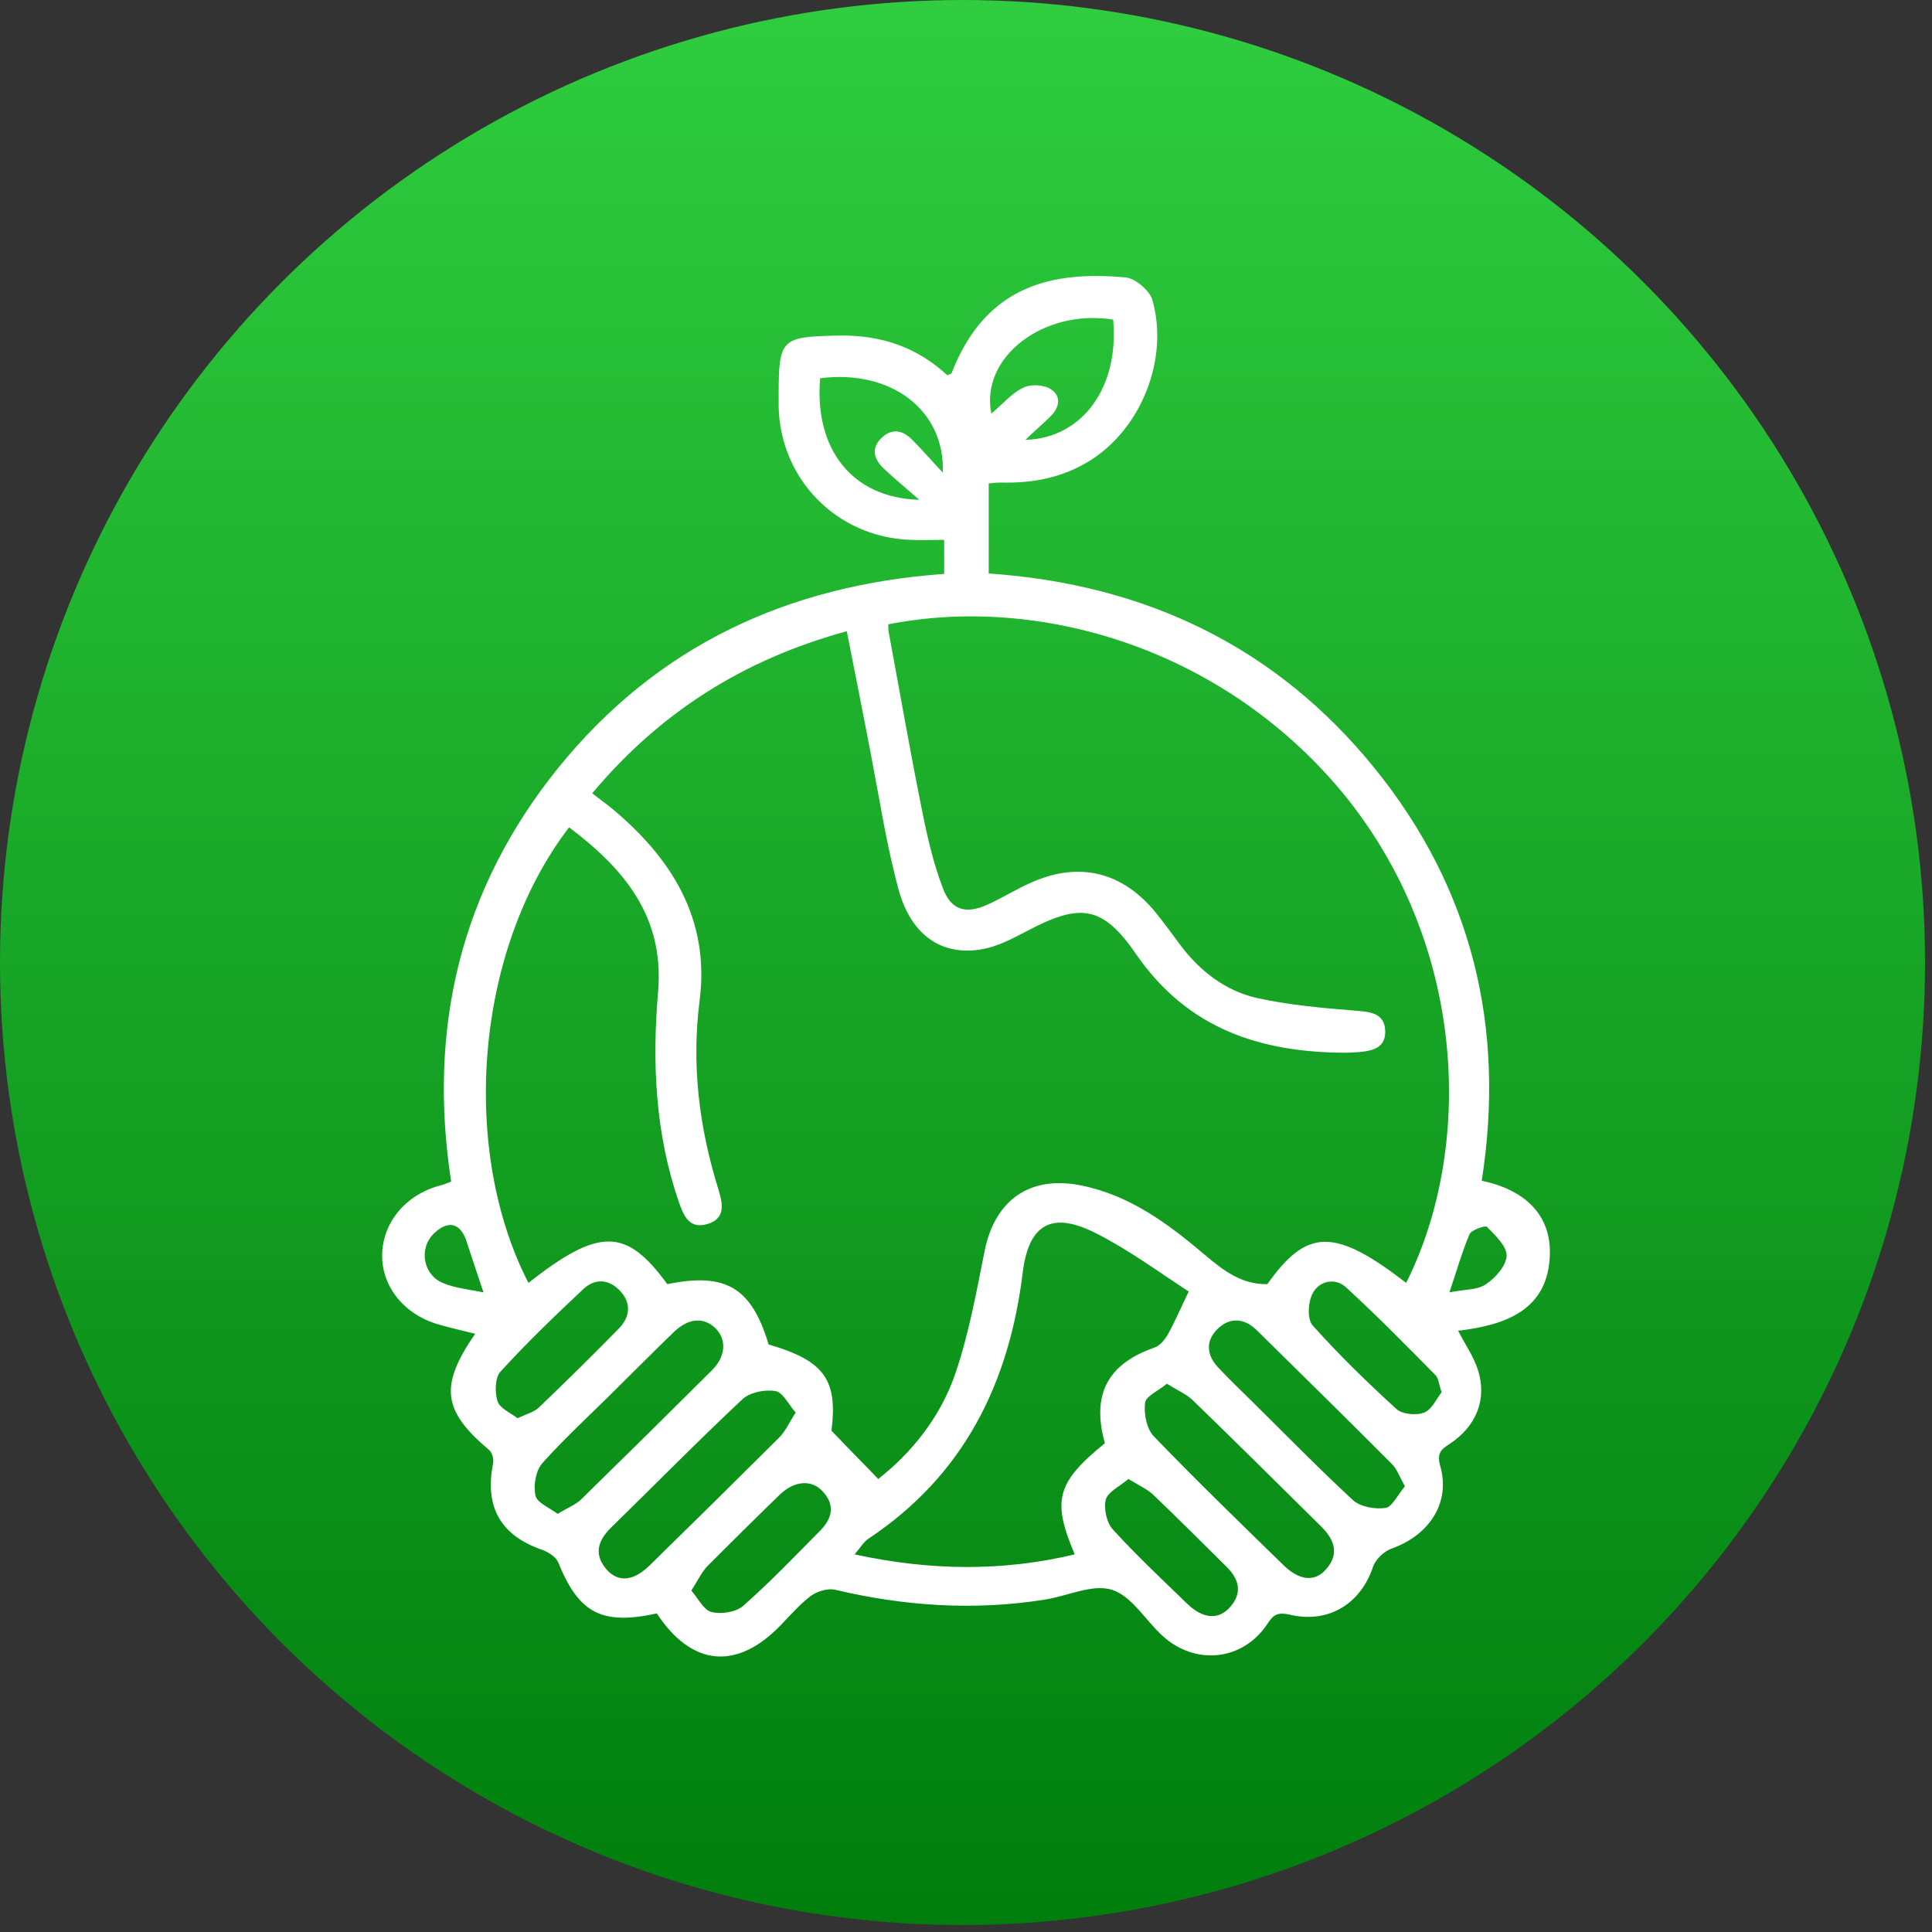 <svg width="91" height="91" viewBox="0 0 91 91" fill="none" xmlns="http://www.w3.org/2000/svg">
<rect x="0" y="0" width="91" height="91" fill="#333333" stroke="none"/>
<circle cx="45.336" cy="45.336" r="45.336" fill="url(#paint0_linear_1_300)"/>
<path d="M30.938 75.995C28.326 76.564 27.256 75.975 26.289 73.58C26.186 73.336 25.837 73.113 25.57 73.011C23.595 72.341 22.813 71.001 23.225 68.931C23.266 68.728 23.183 68.403 23.019 68.281C20.839 66.434 20.695 65.277 22.381 62.821C21.805 62.679 21.25 62.557 20.695 62.394C19.07 61.948 17.98 60.628 18 59.106C18.021 57.583 19.111 56.264 20.736 55.837C20.9 55.797 21.044 55.736 21.25 55.655C20.139 48.428 21.682 41.871 26.31 36.147C30.938 30.442 37.067 27.56 44.472 27.032C44.472 26.525 44.472 26.037 44.472 25.428C43.916 25.428 43.402 25.449 42.888 25.428C39.412 25.307 36.738 22.566 36.676 19.136C36.676 18.973 36.676 18.79 36.676 18.628C36.676 15.928 36.8 15.867 39.494 15.806C41.489 15.766 43.197 16.354 44.616 17.674C44.719 17.633 44.801 17.613 44.822 17.572C46.446 13.391 49.614 12.761 53.008 13.066C53.481 13.106 54.16 13.695 54.283 14.142C55.065 16.923 53.748 20.191 51.342 21.693C50.046 22.505 48.627 22.769 47.125 22.729C46.961 22.729 46.796 22.749 46.57 22.769C46.57 24.19 46.57 25.55 46.57 27.012C53.954 27.519 60.104 30.463 64.732 36.167C69.339 41.851 70.923 48.388 69.792 55.614C71.725 56.02 73.062 57.137 73 59.106C72.918 61.704 70.923 62.415 68.681 62.679C69.01 63.328 69.401 63.876 69.606 64.506C70.059 65.886 69.545 67.185 68.269 68.017C67.858 68.281 67.673 68.464 67.838 69.053C68.331 70.778 67.323 72.301 65.575 72.93C65.205 73.052 64.793 73.438 64.67 73.803C64.094 75.528 62.593 76.482 60.762 76.056C60.227 75.934 60.001 76.016 59.713 76.462C58.561 78.228 56.319 78.472 54.756 77.051C53.954 76.32 53.316 75.183 52.37 74.879C51.445 74.595 50.272 75.183 49.203 75.346C45.87 75.874 42.6 75.65 39.33 74.879C38.98 74.798 38.486 74.96 38.199 75.163C37.664 75.569 37.211 76.097 36.738 76.584C34.681 78.695 32.563 78.472 30.938 75.995ZM41.839 29.407C41.839 29.57 41.839 29.732 41.88 29.894C42.395 32.655 42.867 35.396 43.423 38.136C43.67 39.395 43.958 40.653 44.41 41.831C44.801 42.886 45.5 43.069 46.529 42.602C47.249 42.277 47.907 41.851 48.627 41.547C50.848 40.572 52.864 41.08 54.406 42.947C54.818 43.455 55.188 43.962 55.579 44.49C56.504 45.728 57.697 46.662 59.199 47.007C60.68 47.332 62.222 47.474 63.745 47.596C64.485 47.657 65.225 47.677 65.246 48.57C65.267 49.423 64.526 49.524 63.847 49.565C63.703 49.565 63.58 49.585 63.436 49.585C59.384 49.585 55.949 48.469 53.522 44.957C51.918 42.622 50.869 42.521 48.318 43.881C47.66 44.226 46.961 44.591 46.241 44.713C44.369 45.038 42.929 44.064 42.333 41.932C41.757 39.821 41.428 37.649 41.016 35.497C40.646 33.589 40.276 31.701 39.885 29.732C34.969 31.072 31.061 33.589 27.894 37.365C28.182 37.588 28.449 37.791 28.716 37.994C31.617 40.369 33.447 43.272 32.953 47.129C32.563 50.174 32.933 53.117 33.838 56.02C34.064 56.751 34.167 57.421 33.283 57.664C32.46 57.888 32.193 57.258 31.966 56.589C30.856 53.361 30.712 50.032 31 46.682C31.288 43.17 29.395 40.917 26.804 38.968C22.299 44.855 21.703 54.254 24.891 60.425C28.223 57.807 29.498 57.827 31.431 60.486C34.188 59.918 35.401 60.649 36.203 63.328C38.877 64.1 39.453 65.033 39.165 67.388C40.05 68.322 40.667 68.931 41.366 69.662C42.826 68.525 44.287 66.82 45.007 64.668C45.644 62.8 45.994 60.831 46.385 58.883C46.878 56.507 48.524 55.35 50.93 55.837C53.234 56.304 55.023 57.644 56.751 59.106C57.615 59.837 58.479 60.507 59.693 60.486C61.564 57.847 62.86 57.827 66.233 60.425C69.401 54.112 69.154 44.51 63.21 37.304C57.471 30.422 48.812 28.027 41.839 29.407ZM55.99 60.831C54.612 59.938 53.193 58.883 51.63 58.091C49.552 57.035 48.462 57.644 48.174 59.918C47.537 65.135 45.418 69.479 40.893 72.483C40.687 72.626 40.543 72.869 40.255 73.214C43.814 73.986 47.208 74.026 50.622 73.214C49.532 70.656 49.779 69.824 52.041 67.977C51.403 65.683 52.164 64.242 54.386 63.47C54.633 63.389 54.859 63.105 55.003 62.861C55.332 62.273 55.599 61.643 55.99 60.831ZM26.269 71.306C26.721 71.022 27.112 70.88 27.38 70.616C29.436 68.606 31.493 66.576 33.529 64.546C34.188 63.897 34.229 63.105 33.715 62.577C33.159 62.029 32.439 62.07 31.74 62.739C30.835 63.612 29.951 64.506 29.066 65.378C27.894 66.556 26.66 67.672 25.549 68.911C25.24 69.256 25.117 69.946 25.22 70.433C25.282 70.778 25.857 71.001 26.269 71.306ZM66.172 70.007C65.925 69.56 65.801 69.195 65.555 68.951C63.456 66.84 61.317 64.749 59.199 62.658C58.644 62.11 57.965 62.009 57.368 62.577C56.751 63.166 56.834 63.856 57.409 64.445C57.924 64.993 58.458 65.5 58.993 66.028C60.556 67.571 62.099 69.154 63.724 70.656C64.074 70.981 64.793 71.103 65.287 71.022C65.596 70.941 65.863 70.372 66.172 70.007ZM37.479 66.535C37.129 66.129 36.861 65.561 36.512 65.52C36.018 65.439 35.319 65.581 34.969 65.906C32.871 67.875 30.835 69.946 28.778 71.956C28.161 72.565 27.955 73.214 28.573 73.925C29.128 74.554 29.848 74.473 30.609 73.722C32.645 71.732 34.681 69.723 36.697 67.713C37.005 67.408 37.17 67.002 37.479 66.535ZM54.962 65.175C54.55 65.52 53.954 65.764 53.933 66.089C53.872 66.617 54.016 67.327 54.365 67.672C56.34 69.723 58.397 71.712 60.433 73.701C61.194 74.453 61.934 74.534 62.469 73.904C63.086 73.194 62.86 72.544 62.264 71.935C60.227 69.926 58.212 67.916 56.155 65.927C55.867 65.663 55.455 65.48 54.962 65.175ZM52.432 15.055C49.161 14.527 46.158 16.821 46.693 19.481C47.208 19.054 47.639 18.526 48.195 18.263C48.544 18.08 49.203 18.12 49.511 18.344C50.025 18.689 49.881 19.237 49.449 19.643C49.1 19.988 48.709 20.313 48.298 20.719C50.992 20.638 52.72 18.242 52.432 15.055ZM38.63 17.816C38.343 21.145 40.132 23.459 43.3 23.541C42.6 22.931 42.086 22.505 41.592 22.038C41.14 21.592 41.037 21.084 41.531 20.617C42.024 20.151 42.538 20.272 42.97 20.719C43.423 21.166 43.834 21.653 44.41 22.262C44.513 19.278 41.921 17.39 38.63 17.816ZM32.563 74.919C32.912 75.325 33.159 75.853 33.529 75.934C33.982 76.036 34.661 75.934 34.99 75.65C36.265 74.534 37.438 73.295 38.63 72.098C39.206 71.509 39.35 70.88 38.733 70.23C38.219 69.682 37.417 69.743 36.738 70.392C35.586 71.509 34.455 72.626 33.324 73.762C33.056 74.046 32.871 74.432 32.563 74.919ZM53.152 69.662C52.74 70.007 52.185 70.271 52.082 70.636C51.979 71.062 52.123 71.732 52.432 72.057C53.522 73.255 54.715 74.371 55.887 75.508C56.648 76.259 57.389 76.32 57.944 75.691C58.561 74.98 58.335 74.331 57.718 73.742C56.587 72.626 55.455 71.489 54.304 70.392C54.016 70.129 53.645 69.966 53.152 69.662ZM24.377 66.799C24.808 66.596 25.158 66.515 25.384 66.292C26.66 65.074 27.914 63.836 29.148 62.577C29.663 62.049 29.745 61.42 29.251 60.852C28.716 60.243 28.038 60.182 27.462 60.73C26.125 61.988 24.808 63.247 23.574 64.607C23.307 64.891 23.307 65.581 23.43 65.987C23.533 66.332 24.027 66.535 24.377 66.799ZM67.899 65.581C67.776 65.196 67.755 64.912 67.611 64.769C66.233 63.369 64.855 61.968 63.415 60.649C62.901 60.161 62.14 60.324 61.832 60.913C61.605 61.319 61.564 62.151 61.832 62.435C63.066 63.815 64.403 65.115 65.781 66.373C66.048 66.617 66.727 66.678 67.077 66.535C67.447 66.393 67.653 65.886 67.899 65.581ZM22.772 60.872C22.464 59.958 22.217 59.207 21.97 58.456C21.682 57.583 21.086 57.462 20.427 58.111C19.707 58.822 19.934 60.08 20.9 60.446C21.435 60.669 22.052 60.73 22.772 60.872ZM68.269 60.872C68.969 60.73 69.586 60.77 69.997 60.486C70.45 60.182 70.943 59.613 70.964 59.146C70.964 58.679 70.429 58.192 70.038 57.786C69.956 57.705 69.319 57.928 69.216 58.131C68.866 58.964 68.619 59.837 68.269 60.872Z" fill="white"/>
<defs>
<linearGradient id="paint0_linear_1_300" x1="45.336" y1="0" x2="45.336" y2="90.672" gradientUnits="userSpaceOnUse">
<stop stop-color="#2FCD3F"/>
<stop offset="1" stop-color="#007E0D"/>
</linearGradient>
</defs>
</svg>
